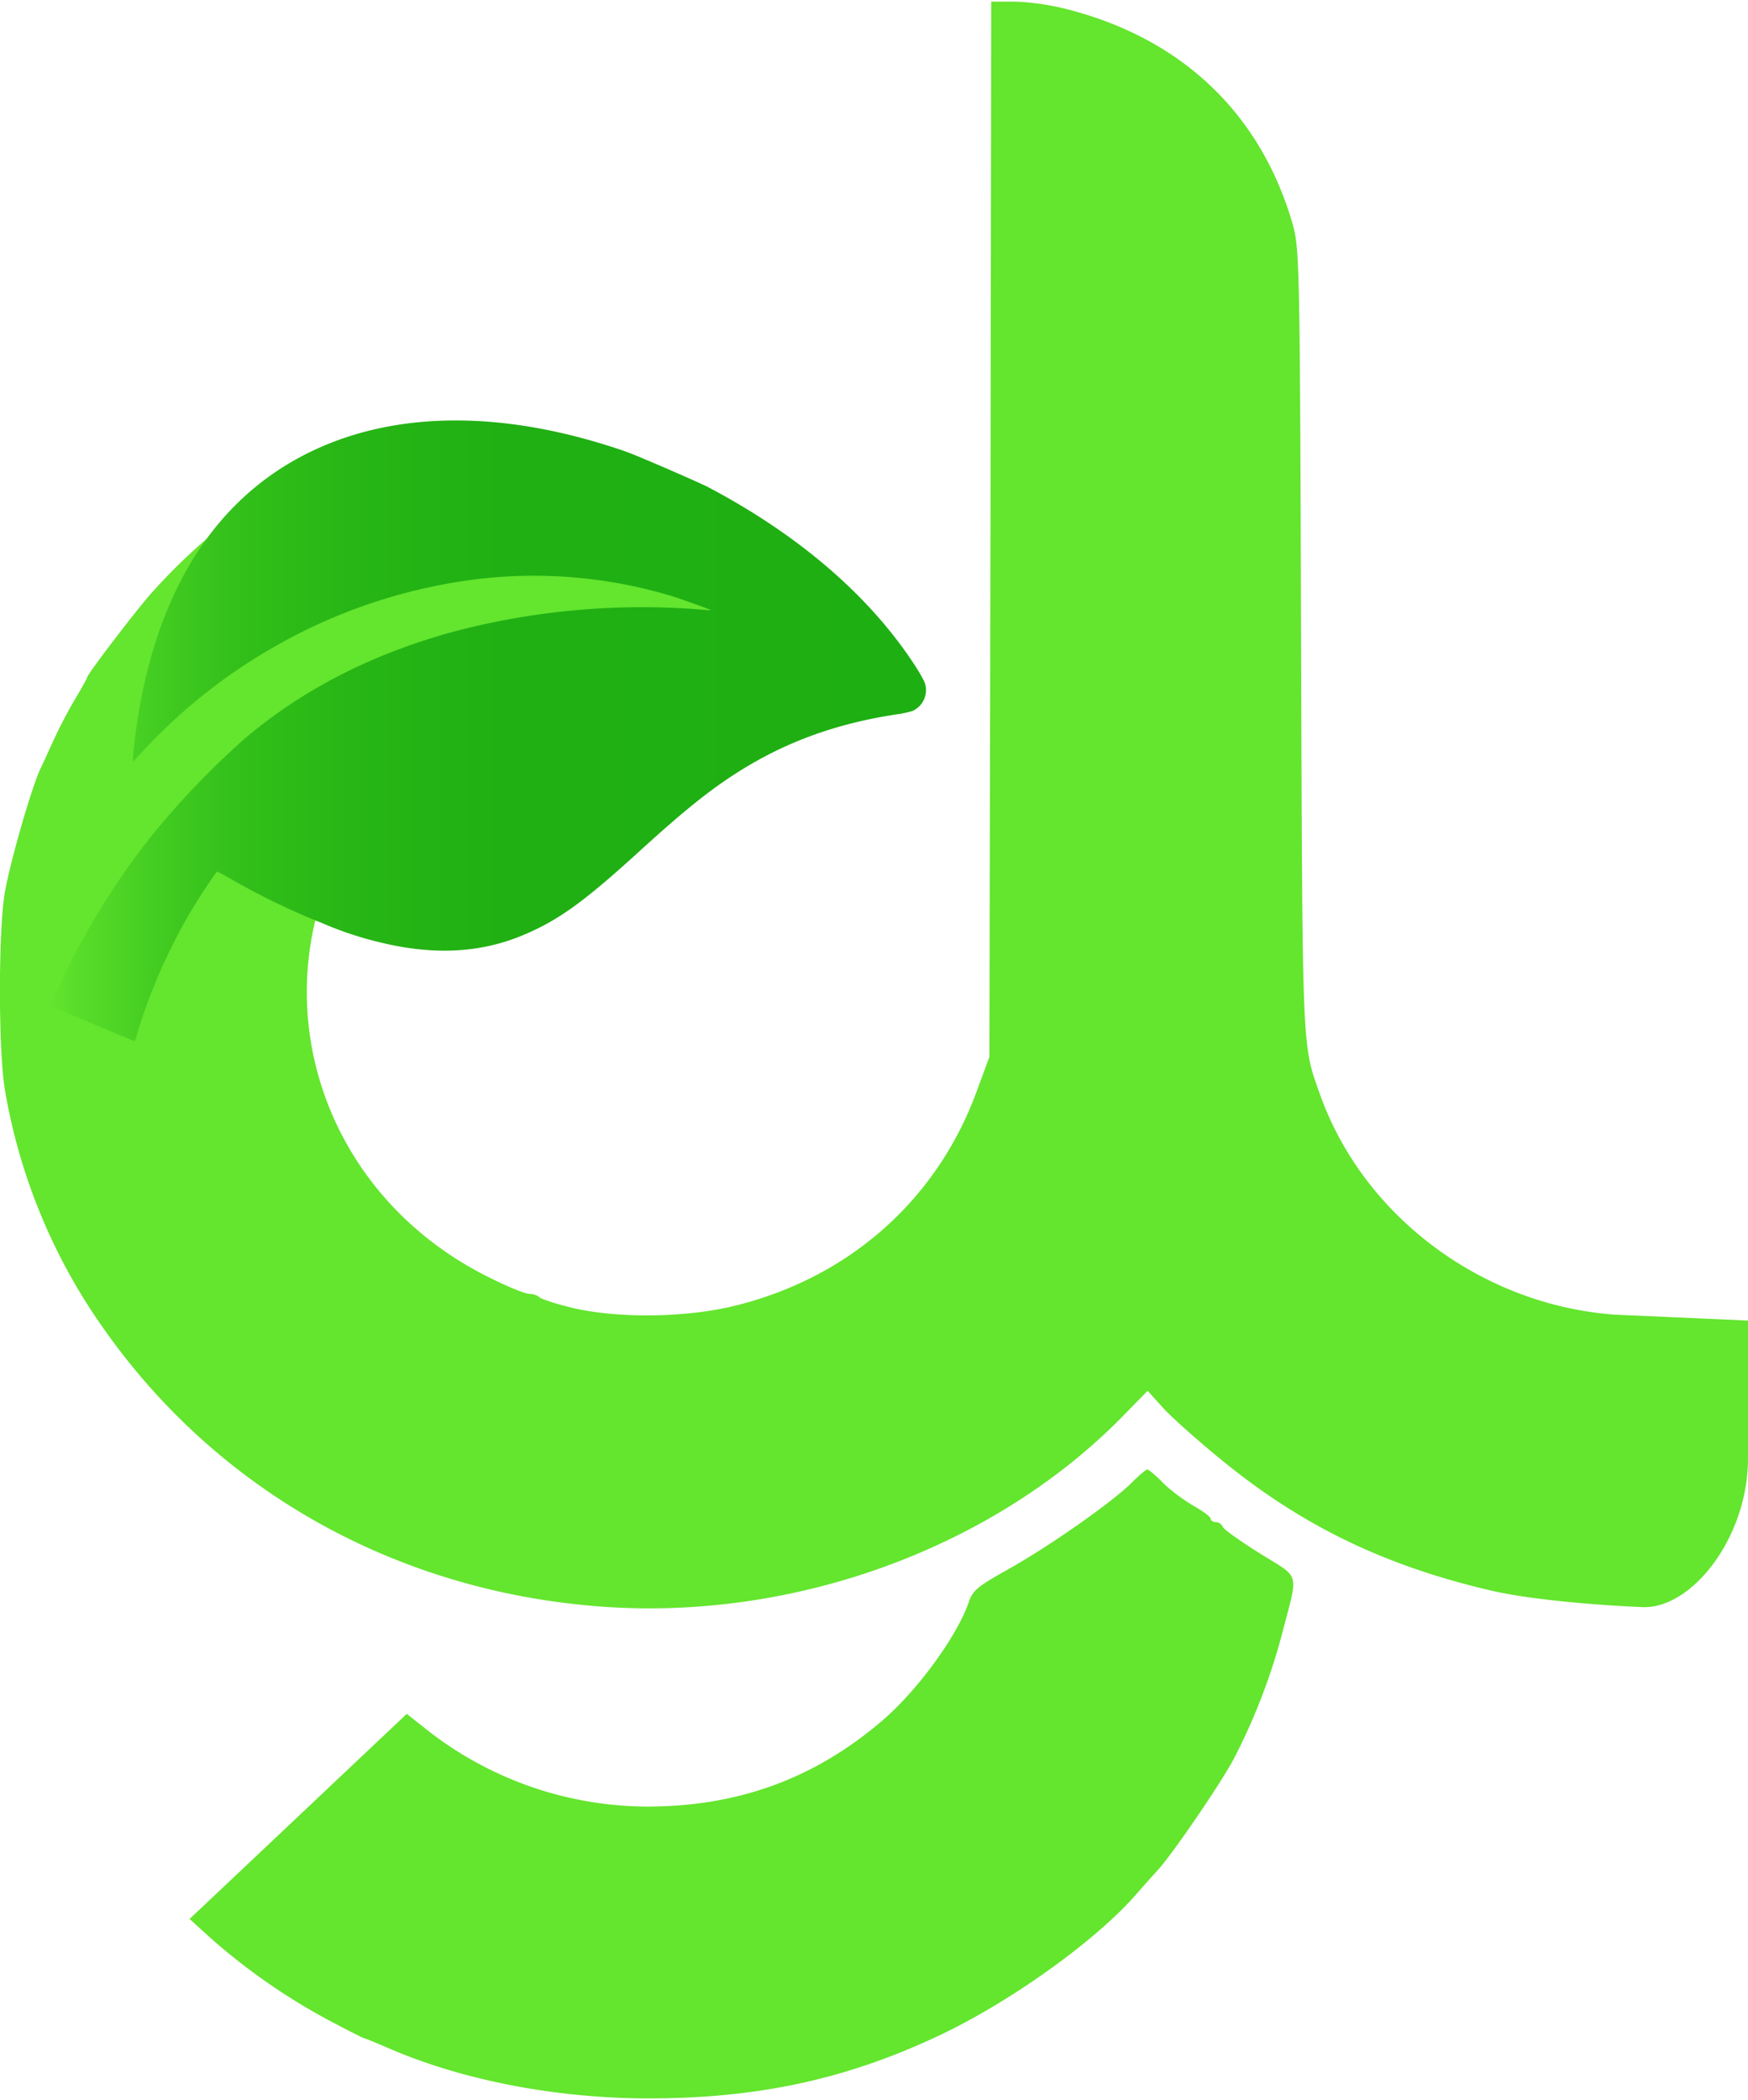 <svg xmlns="http://www.w3.org/2000/svg" xmlns:xlink="http://www.w3.org/1999/xlink" width="497" height="597" viewBox="0 0 497.85 597.1"><defs><style>.cls-1{fill:#64e52e;}.cls-2{fill:url(#linear-gradient);}</style><linearGradient id="linear-gradient" x1="101.03" y1="234.07" x2="350.35" y2="234.07" gradientUnits="userSpaceOnUse"><stop offset="0" stop-color="#64e52e"/><stop offset="0.03" stop-color="#59dd2a"/><stop offset="0.12" stop-color="#43cc21"/><stop offset="0.22" stop-color="#32bf1a"/><stop offset="0.34" stop-color="#27b615"/><stop offset="0.52" stop-color="#20b013"/><stop offset="1" stop-color="#1eaf12"/></linearGradient></defs><title>gl leaf</title><g id="Layer_1_copy" data-name="Layer 1 copy"><path class="cls-1" d="M326.55,231.7c-25.63-16.5-60.17-20.3-89.62-9.8-17.8,6.3-36.33,20.4-46.82,35.7-31.78,46.2-14.83,107.6,36.65,132.5,4.77,2.4,9.64,4.3,10.6,4.3a4.75,4.75,0,0,1,3,1c.53.5,4.77,1.9,9.43,3,12.71,3,31.89,2.8,45.66-.5,32.84-7.9,58.15-30.2,69.49-61.5l3.5-9.5.31-150.3.21-150.2h6.78a71.28,71.28,0,0,1,16.11,2.5c32.09,8.6,53.92,29.8,62.92,60.7,2,7,2.12,11.2,2.44,118.8.42,119.1.21,114.7,5.51,129.5,12.39,34.5,46.08,59.6,83.68,62.4L584.5,402v39c.11,22.6-15.89,43.1-30,42.6-2.54-.09-27.86-1.2-43.11-4.7-30.09-7-53.71-18.3-76.7-37.1-6.89-5.6-14.41-12.3-16.84-15l-4.35-4.8-6.35,6.5c-37,38.2-94.39,59.2-149.9,54.9-58.47-4.5-109.64-33.5-142.06-80.5a165.16,165.16,0,0,1-27.12-66.5c-1.9-11.1-1.9-44.8-.1-56,1.48-8.7,7.63-30.1,10.17-35.5.85-1.7,2.54-5.5,3.92-8.5s4-8.1,5.93-11.3,3.5-6.1,3.5-6.3c0-.8,13.34-18.3,17.79-23.4,27.86-31.5,69.5-55.11,110.88-40.78m178,293.88A51.66,51.66,0,0,0,427,455c2.43,1.4,4.45,2.9,4.45,3.4s.63,1,1.48,1a2.26,2.26,0,0,1,2,1.4c.32.7,5.09,4.1,10.7,7.6,11.55,7.2,10.81,4.8,6.25,22.5a174.49,174.49,0,0,1-13.88,36c-3.92,7.3-17.48,27.1-21.61,31.6-1.37,1.5-4.34,4.8-6.67,7.5-12.08,13.5-36.55,30.8-56.68,40.1-26,12.1-50.95,17.4-81.67,17.4-26.17,0-52.75-5.1-73.84-14.2-3.7-1.6-6.88-2.9-7.09-2.9s-3.82-1.8-8.16-4.1a176.86,176.86,0,0,1-35.81-24.6l-5.82-5.3,30.93-29.2L202.5,514l5.19,4.1a102.09,102.09,0,0,0,63.25,22.3c26.16,0,48.09-8.1,67.48-24.9,9.95-8.7,20.86-23.8,24.15-33.3,1.06-3.3,2.54-4.5,10.91-9.2,11.55-6.4,29.24-18.8,35.17-24.5,2.22-2.3,4.45-4.1,4.77-4.1S416,446.2,418.18,448.5Z" transform="translate(-86.65 -26.4)"/></g><g id="Layer_3" data-name="Layer 3"><path class="cls-2" d="M264.93,154.55c-31.41-10.92-60.53-11.79-84.08-2.48-30.34,12-49.18,39.31-55.2,80.1-.88,6-1.37,10.9-1,10.56.16-.16,1.53-1.62,3.05-3.27a156,156,0,0,1,35.23-28.26,153.58,153.58,0,0,1,49.64-18.77,136.17,136.17,0,0,1,64.85,3.08c2.75.82,11.61,4,11.68,4.16s-2.31-.11-5.18-.32a210.45,210.45,0,0,0-68,6.44c-23.35,6.39-43.14,16.53-59.64,30.55a232.9,232.9,0,0,0-26.76,28c-10.65,13.33-21.24,31-27.34,45.54L101,312.45l12,5,12,5,.19-.45c.1-.23.56-1.73,1-3.31a162.17,162.17,0,0,1,15.33-34.11c1.66-2.82,6.68-10.32,6.94-10.45A34,34,0,0,1,152,276a198.59,198.59,0,0,0,26.51,12.86,98.69,98.69,0,0,0,16.05,5.36c15.63,3.87,29.18,3.16,41.68-2.24,9.73-4.18,17-9.45,32.64-23.73,12.92-11.76,20.26-17.63,28.6-22.85,13.36-8.32,27.44-13.41,44.34-16a29.59,29.59,0,0,0,4.72-1,6.51,6.51,0,0,0,3.64-7.57c-.34-1.35-2.8-5.4-5.94-9.76-12.86-17.92-32-33.82-56-46.46C285,163,268.31,155.73,264.93,154.55Z" transform="translate(-86.65 -26.4)"/></g></svg>